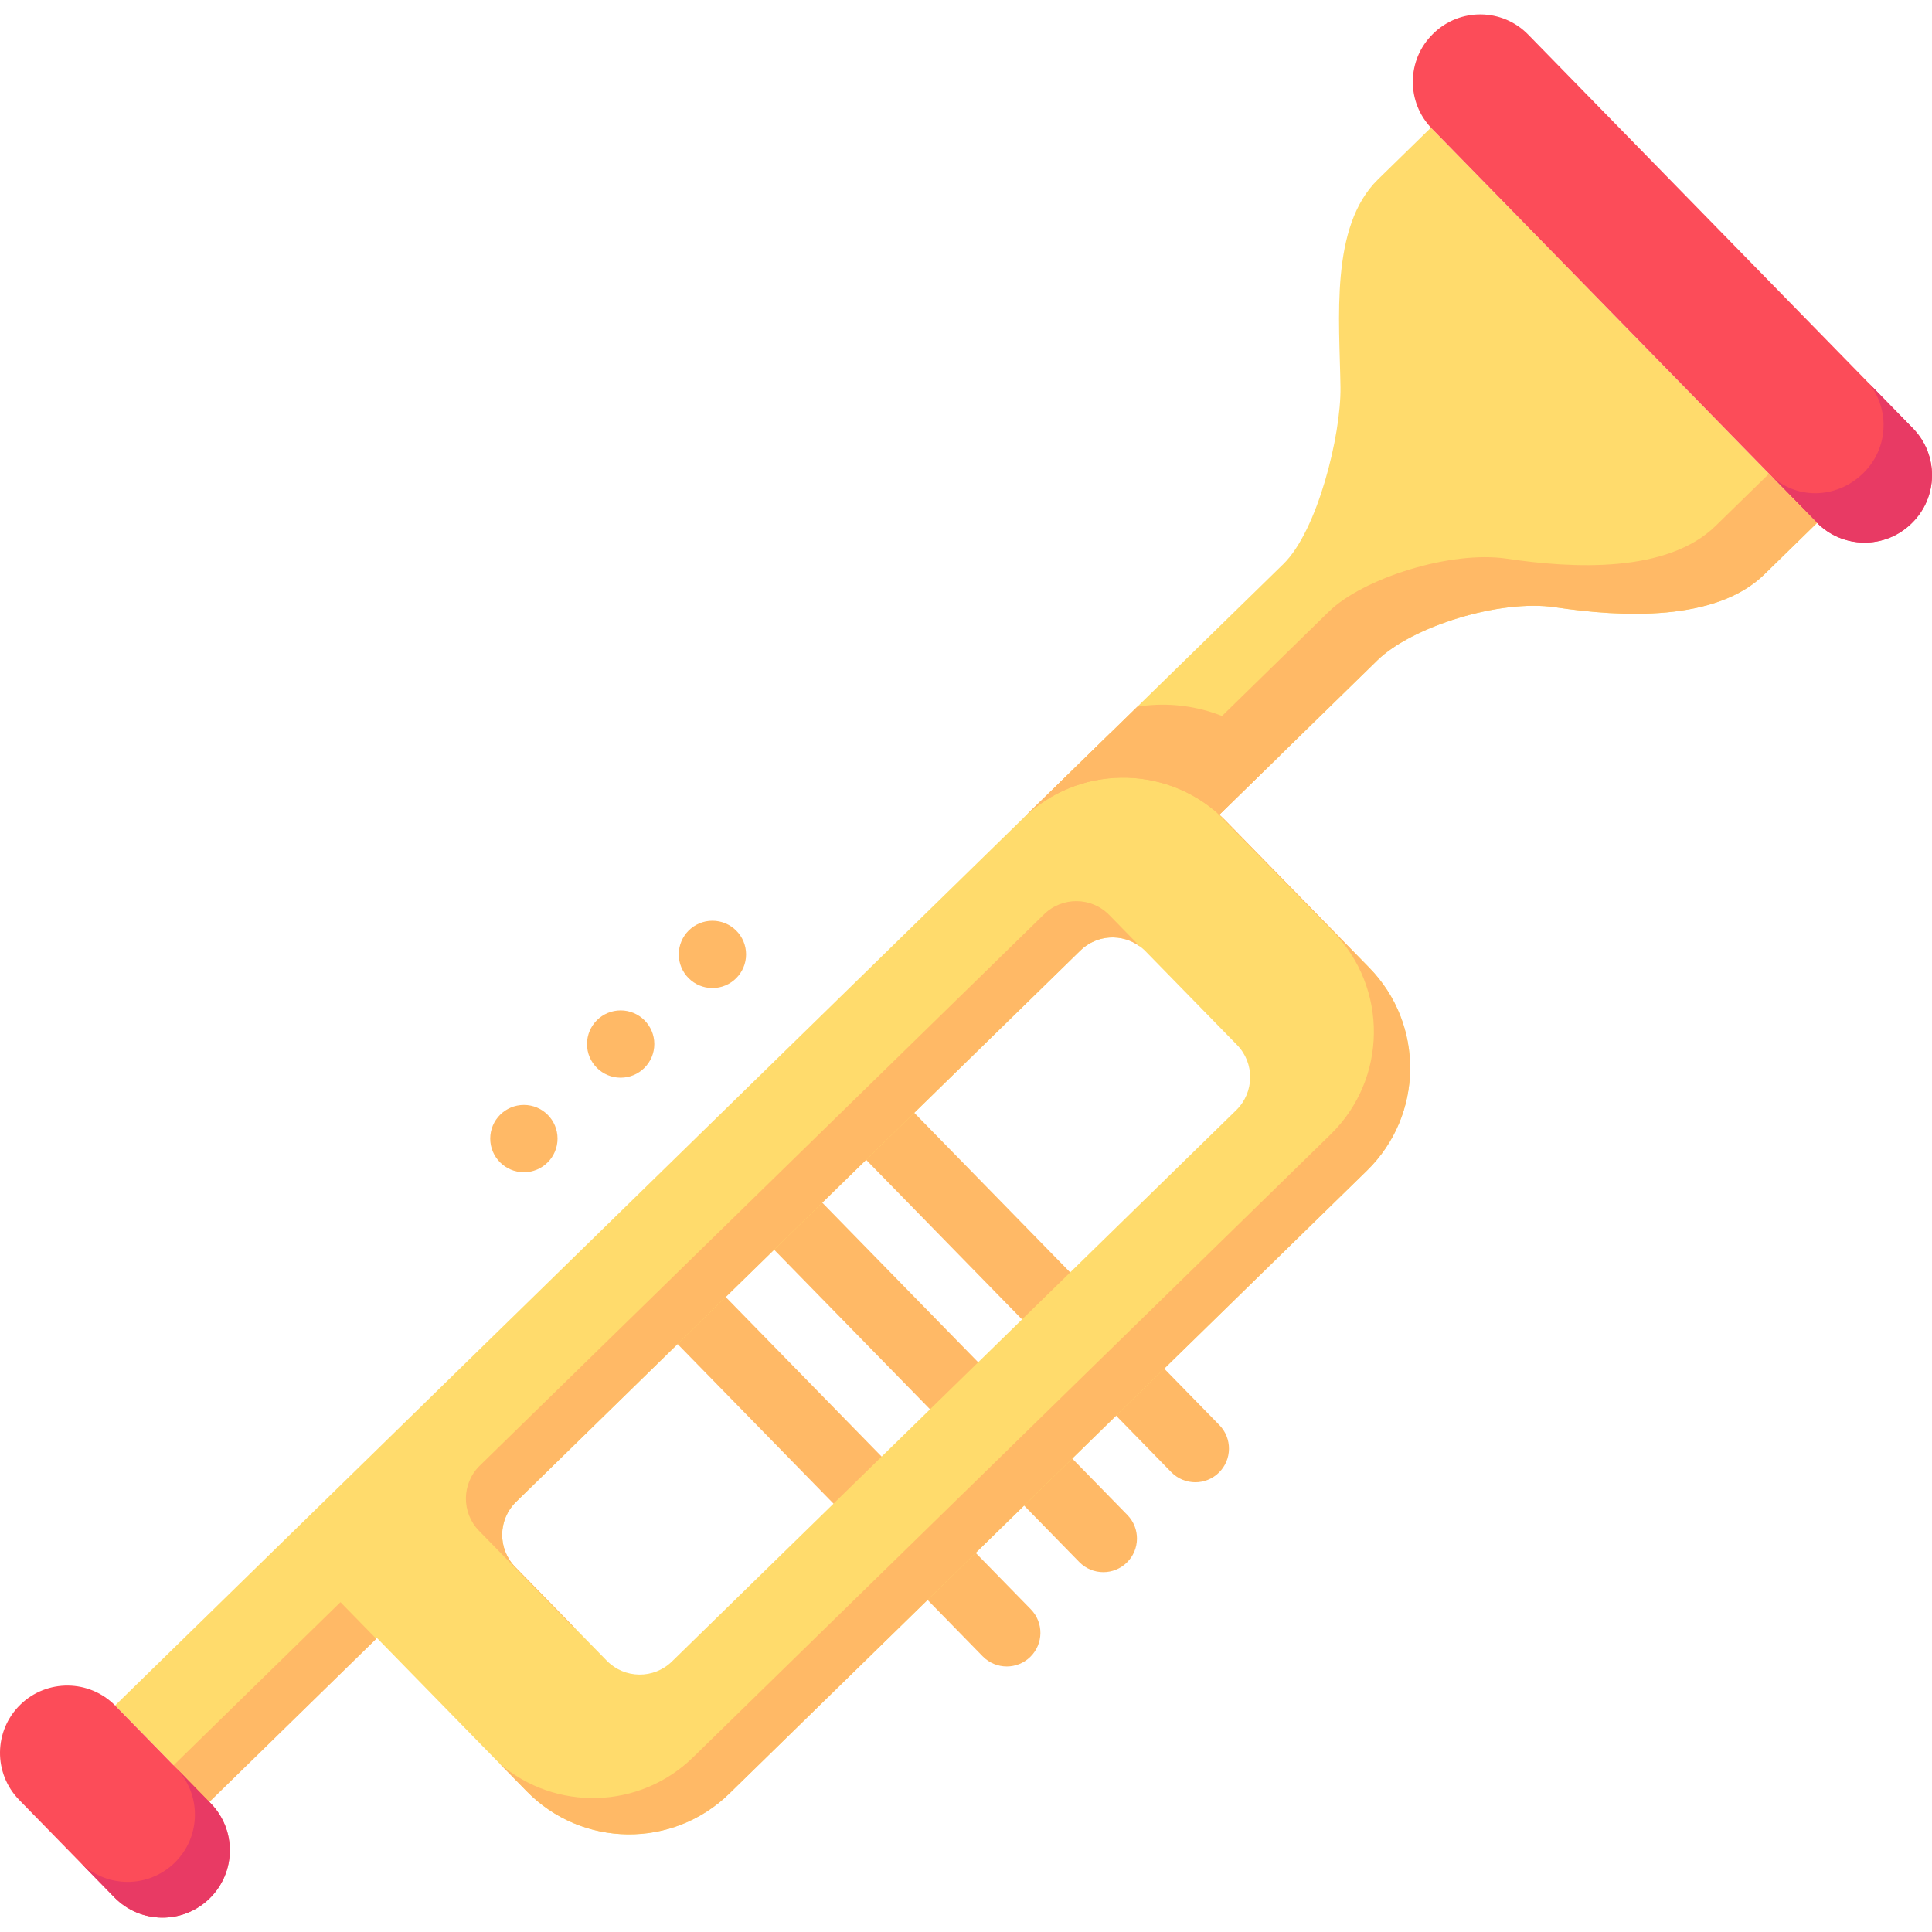 <?xml version="1.0" encoding="iso-8859-1"?>
<!-- Uploaded to: SVG Repo, www.svgrepo.com, Generator: SVG Repo Mixer Tools -->
<svg version="1.1" id="Layer_1" xmlns="http://www.w3.org/2000/svg" xmlns:xlink="http://www.w3.org/1999/xlink" 
	 viewBox="0 0 512 512" xml:space="preserve">
<g>
	<circle style="fill:#FFB966;" cx="138.835" cy="301.736" r="8.918"/>
	<path style="fill:#FFB966;" d="M227.268,401.166c-2.317,0-4.633-0.898-6.379-2.686l-41.322-42.294
		c-3.442-3.522-3.377-9.169,0.146-12.611c3.524-3.444,9.17-3.376,12.61,0.147l41.322,42.294c3.442,3.522,3.377,9.169-0.146,12.611
		C231.764,400.322,229.514,401.166,227.268,401.166z"/>
	<path style="fill:#FFB966;" d="M252.854,376.167c-2.317,0-4.633-0.897-6.379-2.685l-41.323-42.294
		c-3.442-3.522-3.377-9.169,0.146-12.61c3.524-3.444,9.168-3.377,12.61,0.146l41.323,42.294c3.442,3.522,3.377,9.169-0.146,12.61
		C257.35,375.323,255.101,376.167,252.854,376.167z"/>
	<path style="fill:#FFB966;" d="M277.234,352.346c-2.317,0-4.633-0.897-6.379-2.686l-41.323-42.294
		c-3.442-3.522-3.377-9.169,0.146-12.61c3.523-3.444,9.169-3.377,12.61,0.146l41.323,42.294c3.442,3.522,3.377,9.169-0.146,12.61
		C281.73,351.501,279.482,352.346,277.234,352.346z"/>
	<path style="fill:#FFB966;" d="M266.806,441.633c-2.317,0-4.633-0.897-6.379-2.685l-14.615-14.957
		c-3.442-3.523-3.377-9.169,0.146-12.611c3.522-3.444,9.168-3.377,12.61,0.146l14.615,14.957c3.442,3.523,3.377,9.169-0.146,12.611
		C271.305,440.788,269.054,441.633,266.806,441.633z"/>
	<path style="fill:#FFB966;" d="M292.393,416.635c-2.318,0-4.633-0.897-6.379-2.685l-14.615-14.957
		c-3.442-3.523-3.377-9.169,0.146-12.611c3.522-3.444,9.168-3.377,12.61,0.146l14.615,14.957c3.442,3.523,3.377,9.169-0.146,12.611
		C296.89,415.789,294.64,416.635,292.393,416.635z"/>
	<path style="fill:#FFB966;" d="M316.773,392.813c-2.317,0-4.633-0.897-6.379-2.685l-14.615-14.957
		c-3.442-3.523-3.377-9.169,0.146-12.611c3.522-3.444,9.168-3.377,12.61,0.146l14.615,14.957c3.442,3.523,3.377,9.169-0.146,12.611
		C321.27,391.969,319.02,392.813,316.773,392.813z"/>
	<circle style="fill:#FFB966;" cx="164.483" cy="276.682" r="8.918"/>
	<circle style="fill:#FFB966;" cx="188.799" cy="252.925" r="8.918"/>
</g>
<path style="fill:#FFDB6C;" d="M379.213,33.832l-14.01,13.687c-12.829,12.535-10.205,37.196-9.963,55.139
	c0.17,12.648-6.074,37.956-15.121,46.795l-69.034,67.449c0.46-0.449,0.93-0.885,1.408-1.307c-0.477,0.422-0.947,0.857-1.408,1.307
	L116.723,367.725L99.71,384.348l-69.209,67.621l24.925,25.509l44.439-43.419l39.685,40.617
	c14.669,15.014,38.734,15.294,53.748,0.624l168.961-165.083c15.014-14.669,15.294-38.734,0.624-53.748l-38.048-38.941
	c-0.551-0.564-1.118-1.099-1.694-1.621l41.905-40.943c9.048-8.839,32.308-16.246,47.134-14.031
	c17.738,2.649,42.527,3.854,55.356-8.681l14.01-13.687L379.213,33.832z M327.825,276.914c4.716,4.826,4.627,12.562-0.201,17.279
	L178.08,440.305c-4.826,4.716-12.562,4.627-17.279-0.201l-24.244-24.813c-4.716-4.826-4.627-12.562,0.2-17.279l4.891-4.778
	L286.302,251.9c4.826-4.716,12.562-4.627,17.279,0.201L327.825,276.914z"/>
<g>
	
		<rect x="41.873" y="444.184" transform="matrix(-0.715 0.699 -0.699 -0.715 440.148 722.624)" style="fill:#FFB966;" width="61.977" height="13.589"/>
	<path style="fill:#FFB966;" d="M152.611,431.724l-16.055-16.432c-4.716-4.826-4.627-12.564,0.201-17.279l4.891-4.778L286.302,251.9
		c4.371-4.271,11.12-4.586,15.86-1.026l-8.189-8.382c-4.716-4.826-12.452-4.917-17.279-0.201L132.038,383.626l-4.889,4.778
		c-4.828,4.716-4.917,12.452-0.201,17.279l24.245,24.813C151.637,430.952,152.117,431.352,152.611,431.724z"/>
	<path style="fill:#FFB966;" d="M362.881,256.469l-38.048-38.941c-0.797-0.816-1.625-1.579-2.474-2.307l30.913,31.64
		c14.669,15.014,14.391,39.078-0.624,53.748L183.687,465.692c-14.2,13.873-36.486,14.369-51.273,1.684l7.134,7.302
		c14.669,15.014,38.734,15.294,53.748,0.624l168.961-165.083C377.271,295.547,377.551,271.484,362.881,256.469z"/>
</g>
<path style="fill:#FC4C59;" d="M506.541,138.738l0.111-0.108c7.015-6.854,7.145-18.098,0.291-25.112L404.98,9.159
	c-6.854-7.015-18.098-7.145-25.112-0.291l-0.111,0.108c-7.015,6.854-7.145,18.098-0.291,25.112l101.964,104.359
	C488.283,145.461,499.526,145.592,506.541,138.738z"/>
<path style="fill:#E83A64;" d="M506.943,113.517l-11.59-11.862c5.566,7.039,5.031,17.288-1.531,23.699l-0.111,0.108
	c-7.015,6.854-18.036,7.097-24.889,0.082l12.608,12.901c6.854,7.015,18.098,7.145,25.112,0.291l0.112-0.108
	C513.667,131.775,513.798,120.532,506.943,113.517z"/>
<path style="fill:#FC4C59;" d="M55.532,503.11L55.532,503.11c7.045-6.883,7.177-18.176,0.293-25.222l-25.231-25.824
	c-6.883-7.045-18.176-7.177-25.222-0.293l0,0c-7.045,6.883-7.177,18.176-0.293,25.222l25.231,25.824
	C37.194,509.863,48.486,509.994,55.532,503.11z"/>
<path style="fill:#E83A64;" d="M55.824,477.888l-9.182-9.398c6.818,7.05,6.669,18.29-0.354,25.153l0,0
	c-7.046,6.885-18.338,6.753-25.222-0.293L5.018,476.925c0.021,0.023,0.039,0.046,0.062,0.069l25.231,25.824
	c6.885,7.045,18.176,7.177,25.222,0.293l0,0C62.578,496.226,62.709,484.933,55.824,477.888z"/>
<g>
	<path style="fill:#FFB966;" d="M473.412,130.242l-4.59-4.698l-0.161,0.138l-14.01,13.687c-12.829,12.535-37.616,11.331-55.356,8.68
		c-14.825-2.214-38.087,5.191-47.134,14.032l-41.904,40.943c-4.728-4.284-10.282-7.163-16.121-8.643l-23.051,22.522
		c14.451-14.12,37.281-14.384,52.054-0.998l41.904-40.943c9.048-8.839,32.308-16.246,47.134-14.031
		c17.74,2.649,42.527,3.854,55.356-8.68l14.01-13.687L473.412,130.242z"/>
	<path style="fill:#FFB966;" d="M301.402,187.284l-30.316,29.621c14.451-14.12,37.281-14.384,52.053-0.998l16.069-15.7l-0.637-0.653
		C328.536,189.285,314.578,185.185,301.402,187.284z"/>
</g>
</svg>